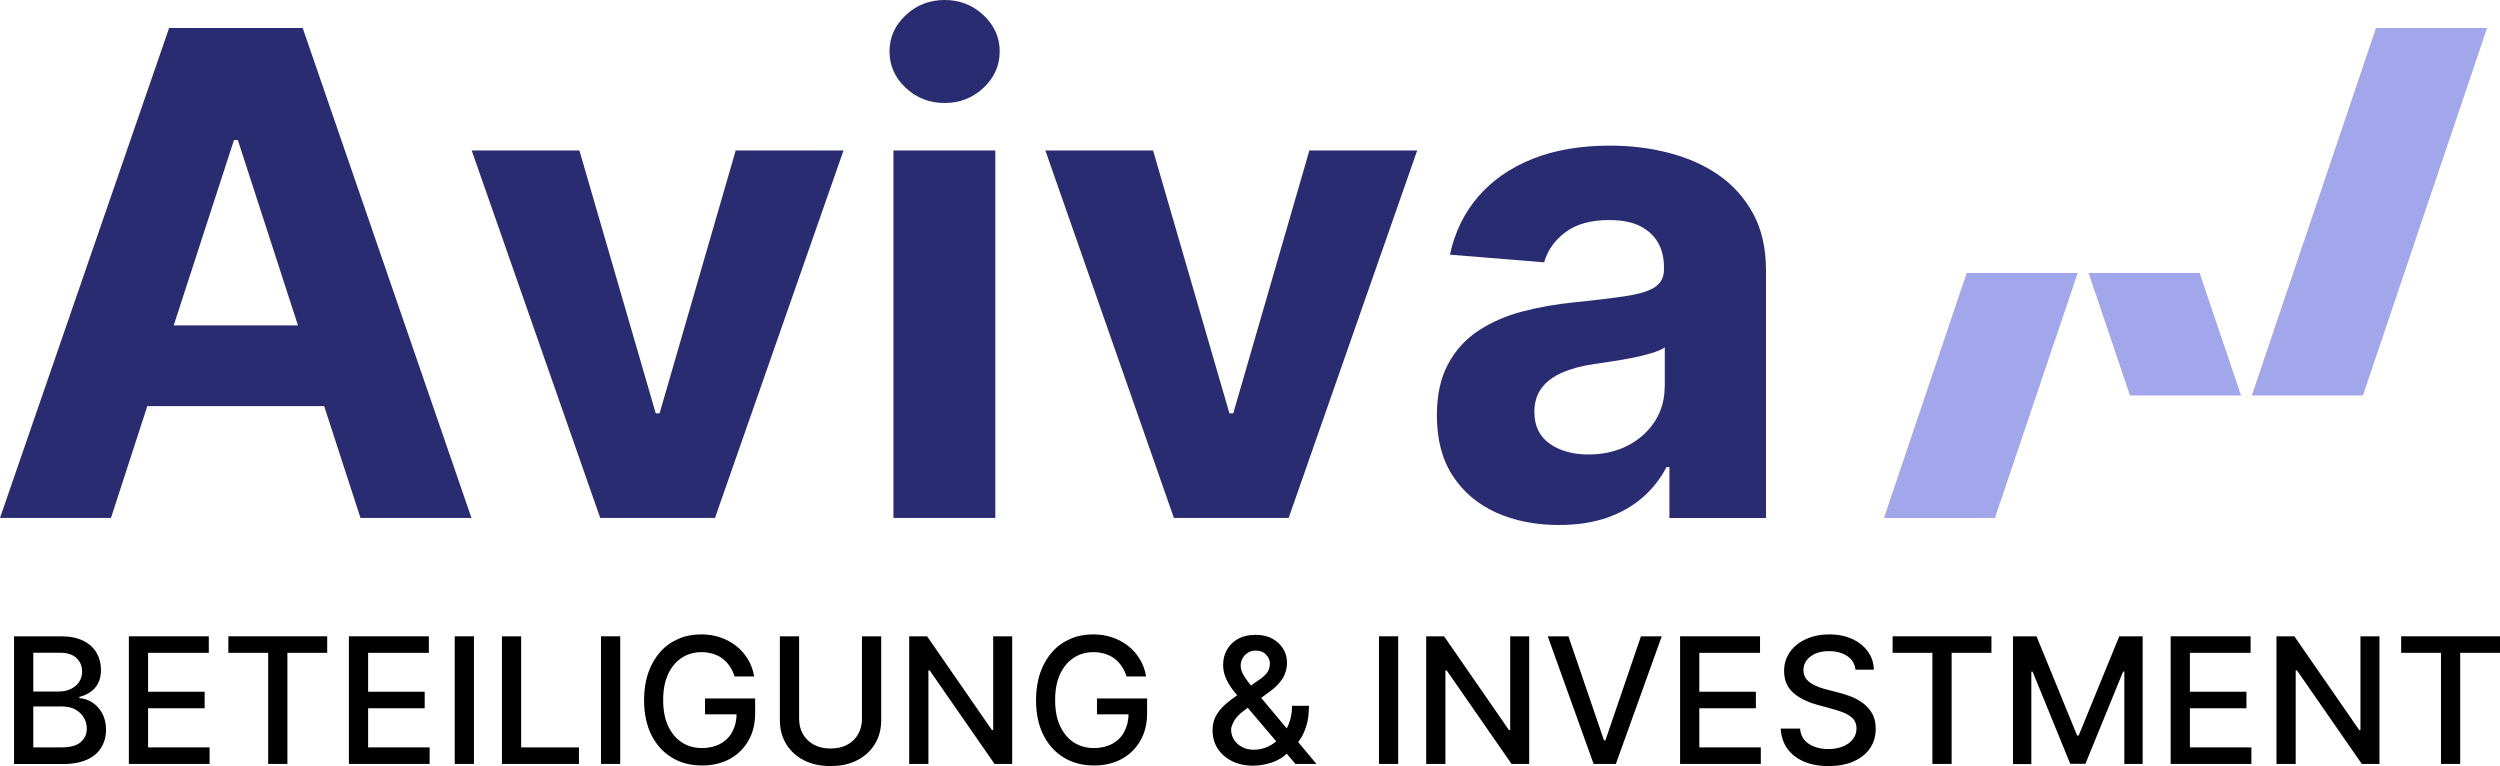 <svg xmlns="http://www.w3.org/2000/svg" id="uuid-547ef10b-931c-4266-8ef8-ac2ca83912c2" viewBox="0 0 222.34 68.13"><defs><style>.uuid-5c0035fc-d5d5-4ff0-879d-e372777e2a45{fill:#a2a7ec;}.uuid-00ead504-e5c0-475f-98ae-c25635df1686{fill:#2a2c72;}</style></defs><path class="uuid-00ead504-e5c0-475f-98ae-c25635df1686" d="M15.04,2.49L0,46.06h9.87l3.23-9.94h15.73l3.23,9.94h9.87L26.92,2.49h-11.87ZM15.45,28.94l5.36-16.49h.34l5.35,16.49h-11.06ZM65.42,13.38h9.6l-11.43,32.68h-10.21l-11.43-32.68h9.58l6.79,23.38h.34l6.77-23.38ZM79.46,13.38h9.06v32.68h-9.06V13.38ZM87.47,1.35c.96.9,1.44,1.98,1.44,3.22s-.48,2.34-1.44,3.24c-.96.9-2.11,1.35-3.46,1.35s-2.5-.45-3.46-1.35c-.96-.9-1.44-1.98-1.44-3.24s.48-2.32,1.44-3.22c.96-.9,2.11-1.35,3.46-1.35s2.5.45,3.46,1.35ZM116.44,13.38h9.6l-11.43,32.68h-10.21l-11.43-32.68h9.58l6.79,23.38h.34l6.77-23.38ZM155.92,19.01c-.75-1.4-1.78-2.54-3.07-3.44s-2.78-1.55-4.45-1.98c-1.67-.43-3.41-.64-5.22-.64-2.61,0-4.9.39-6.88,1.18s-3.59,1.91-4.84,3.36c-1.25,1.45-2.08,3.17-2.51,5.16l8.38.68c.31-1.08.95-1.98,1.91-2.69.97-.72,2.26-1.07,3.89-1.07s2.74.37,3.59,1.11c.85.74,1.27,1.78,1.27,3.13v.13c0,.7-.26,1.22-.79,1.58-.52.35-1.37.62-2.53.8s-2.7.37-4.6.56c-1.62.16-3.16.43-4.63.81s-2.78.95-3.93,1.7-2.06,1.75-2.72,2.98c-.67,1.23-1,2.76-1,4.57,0,2.16.47,3.95,1.42,5.39.94,1.44,2.23,2.52,3.86,3.26,1.63.73,3.49,1.1,5.58,1.1,1.62,0,3.04-.22,4.28-.65,1.23-.43,2.29-1.04,3.17-1.81.88-.77,1.58-1.67,2.11-2.69h.26v4.53h8.59v-22.04c0-1.94-.38-3.61-1.13-5.01ZM148.05,34.38c0,1.15-.29,2.18-.87,3.08-.58.91-1.38,1.63-2.4,2.16-1.02.53-2.2.8-3.53.8s-2.54-.32-3.44-.97c-.9-.64-1.35-1.58-1.35-2.82,0-.85.22-1.56.66-2.14.44-.58,1.06-1.03,1.85-1.37.8-.34,1.72-.59,2.79-.74.5-.07,1.05-.15,1.66-.25.61-.09,1.22-.2,1.83-.32.61-.12,1.16-.26,1.65-.41.49-.15.88-.32,1.16-.5v3.47Z"></path><path d="M1.25,67.94v-11.35h4.16c.8,0,1.47.13,2,.4.53.26.92.62,1.18,1.07.26.45.39.95.39,1.52,0,.47-.09.87-.26,1.2-.17.32-.41.58-.7.78-.29.19-.61.33-.96.42v.11c.38.02.75.14,1.11.36.36.22.66.54.9.95.23.41.36.91.36,1.5s-.14,1.1-.41,1.56c-.27.46-.69.83-1.26,1.09s-1.29.4-2.17.4H1.25ZM2.96,61.5h2.29c.38,0,.73-.08,1.04-.22.31-.15.55-.36.74-.62.18-.27.27-.58.27-.95,0-.47-.16-.86-.49-1.18s-.83-.48-1.51-.48h-2.34v3.45ZM2.96,66.47h2.47c.82,0,1.41-.16,1.76-.48.36-.32.53-.71.53-1.19,0-.36-.09-.69-.27-.99-.18-.3-.44-.54-.77-.72-.33-.18-.73-.26-1.19-.26h-2.53v3.64Z"></path><path d="M11.46,67.94v-11.35h7.11v1.47h-5.4v3.46h5.03v1.47h-5.03v3.48h5.47v1.47h-7.18Z"></path><path d="M20.31,58.06v-1.47h8.79v1.47h-3.54v9.88h-1.71v-9.88h-3.54Z"></path><path d="M31.03,67.94v-11.35h7.11v1.47h-5.4v3.46h5.03v1.47h-5.03v3.48h5.47v1.47h-7.18Z"></path><path d="M42.15,56.59v11.35h-1.71v-11.35h1.71Z"></path><path d="M44.64,67.94v-11.35h1.71v9.88h5.14v1.47h-6.86Z"></path><path d="M55.16,56.59v11.35h-1.71v-11.35h1.71Z"></path><path d="M65.34,60.18c-.11-.34-.25-.64-.43-.91s-.39-.5-.64-.69c-.25-.19-.53-.33-.85-.43-.32-.1-.66-.15-1.04-.15-.64,0-1.22.16-1.73.49s-.92.81-1.22,1.44c-.3.63-.45,1.41-.45,2.33s.15,1.7.45,2.33c.3.63.71,1.12,1.23,1.45.52.33,1.11.49,1.78.49.62,0,1.16-.13,1.62-.38.46-.25.82-.6,1.07-1.07s.38-1,.38-1.63l.44.08h-3.25v-1.41h4.46v1.29c0,.95-.2,1.78-.61,2.48-.41.7-.96,1.24-1.67,1.62-.71.38-1.52.57-2.44.57-1.02,0-1.93-.24-2.7-.71-.77-.47-1.38-1.15-1.81-2.01s-.65-1.9-.65-3.1c0-.9.13-1.72.38-2.44.25-.72.61-1.33,1.06-1.84s.99-.89,1.61-1.16c.62-.27,1.3-.4,2.03-.4.61,0,1.19.09,1.71.27.53.18,1,.44,1.42.77.42.33.76.73,1.03,1.18.28.46.46.96.55,1.52h-1.76Z"></path><path d="M76.65,56.59h1.72v7.47c0,.79-.19,1.5-.56,2.11s-.9,1.09-1.57,1.44-1.47.52-2.38.52-1.69-.17-2.37-.52c-.68-.35-1.2-.83-1.57-1.44s-.56-1.32-.56-2.11v-7.47h1.71v7.33c0,.51.11.97.34,1.37s.55.71.97.94c.42.23.91.34,1.49.34s1.07-.11,1.49-.34c.42-.23.74-.54.96-.94.23-.4.34-.85.34-1.37v-7.33Z"></path><path d="M90.02,56.59v11.35h-1.57l-5.77-8.32h-.11v8.32h-1.71v-11.35h1.59l5.77,8.34h.11v-8.34h1.7Z"></path><path d="M100.2,60.18c-.11-.34-.25-.64-.43-.91s-.39-.5-.64-.69c-.25-.19-.53-.33-.85-.43-.32-.1-.66-.15-1.04-.15-.64,0-1.22.16-1.73.49s-.92.81-1.22,1.44c-.3.63-.45,1.41-.45,2.33s.15,1.7.45,2.33c.3.63.71,1.12,1.23,1.45.52.33,1.11.49,1.78.49.62,0,1.16-.13,1.62-.38.46-.25.82-.6,1.07-1.07s.38-1,.38-1.63l.44.08h-3.25v-1.41h4.46v1.29c0,.95-.2,1.78-.61,2.48-.41.7-.96,1.24-1.67,1.62-.71.38-1.52.57-2.44.57-1.02,0-1.93-.24-2.7-.71-.77-.47-1.38-1.15-1.81-2.01s-.65-1.9-.65-3.1c0-.9.13-1.72.38-2.44.25-.72.61-1.33,1.06-1.84s.99-.89,1.61-1.16c.62-.27,1.3-.4,2.03-.4.61,0,1.19.09,1.71.27.53.18,1,.44,1.42.77.42.33.76.73,1.03,1.18.28.46.46.96.55,1.52h-1.76Z"></path><path d="M111.51,68.1c-.76,0-1.42-.14-1.96-.42-.55-.28-.97-.65-1.27-1.13s-.44-1.02-.44-1.63c0-.46.1-.87.29-1.23.19-.36.46-.69.8-1,.34-.31.74-.61,1.19-.92l1.83-1.29c.31-.2.55-.42.73-.64.17-.23.26-.51.26-.85,0-.27-.11-.52-.34-.77s-.53-.36-.92-.36c-.26,0-.5.06-.7.19-.2.13-.36.29-.47.5-.11.2-.17.41-.17.63,0,.26.07.52.21.78s.33.53.55.81.46.57.71.87l5.27,6.3h-1.87l-4.36-5.13c-.37-.43-.7-.84-1.02-1.22s-.57-.77-.76-1.17-.29-.82-.29-1.28c0-.52.12-.98.36-1.39.24-.4.57-.72,1-.95.43-.23.93-.34,1.51-.34s1.09.11,1.5.34c.42.23.74.53.97.9.23.37.34.78.34,1.23,0,.54-.14,1.01-.4,1.43-.27.41-.64.79-1.11,1.13l-2.28,1.68c-.44.32-.75.64-.92.96-.17.32-.26.56-.26.74,0,.33.08.63.25.9.17.28.41.5.71.66.31.17.66.25,1.07.25s.83-.09,1.23-.27c.4-.18.77-.45,1.09-.79s.59-.76.78-1.24c.19-.48.29-1.02.29-1.61h1.5c0,.73-.08,1.35-.25,1.85-.16.51-.37.91-.6,1.23s-.46.56-.66.74c-.07.06-.13.12-.19.18-.06.06-.12.12-.19.18-.38.39-.85.67-1.39.86-.55.18-1.08.28-1.61.28Z"></path><path d="M124.35,56.59v11.35h-1.71v-11.35h1.71Z"></path><path d="M136,56.59v11.35h-1.57l-5.77-8.32h-.11v8.32h-1.71v-11.35h1.59l5.77,8.34h.11v-8.34h1.7Z"></path><path d="M139.49,56.59l3.16,9.25h.13l3.16-9.25h1.85l-4.08,11.35h-1.98l-4.08-11.35h1.85Z"></path><path d="M149.42,67.94v-11.35h7.11v1.47h-5.4v3.46h5.03v1.47h-5.03v3.48h5.47v1.47h-7.18Z"></path><path d="M165.02,59.57c-.06-.53-.3-.93-.73-1.22-.43-.29-.97-.44-1.62-.44-.47,0-.87.07-1.21.22-.34.15-.6.35-.79.6-.18.25-.28.54-.28.86,0,.27.06.5.19.7.13.2.3.36.51.49.21.13.43.24.67.33.24.09.47.16.69.21l1.11.29c.36.09.73.21,1.11.36.38.15.73.35,1.06.6.32.25.59.55.79.92.2.37.3.8.3,1.32,0,.64-.16,1.21-.49,1.71-.33.5-.81.89-1.44,1.18-.63.29-1.38.43-2.27.43s-1.59-.14-2.21-.41c-.62-.27-1.1-.65-1.46-1.15-.35-.5-.55-1.09-.58-1.77h1.72c.03.41.17.75.4,1.02.23.27.53.47.9.6.37.13.77.2,1.21.2.48,0,.92-.08,1.29-.23.38-.15.68-.37.89-.64.22-.27.33-.6.33-.97,0-.34-.1-.61-.28-.83-.19-.21-.45-.39-.77-.53-.32-.14-.69-.26-1.1-.37l-1.34-.37c-.91-.25-1.63-.61-2.16-1.09-.53-.48-.79-1.12-.79-1.91,0-.65.18-1.22.53-1.71s.83-.87,1.44-1.14c.6-.27,1.29-.41,2.05-.41s1.45.14,2.04.41c.59.27,1.05.64,1.39,1.11.34.47.52,1.01.53,1.62h-1.65Z"></path><path d="M168.32,58.06v-1.47h8.79v1.47h-3.54v9.88h-1.71v-9.88h-3.54Z"></path><path d="M179.04,56.59h2.08l3.61,8.82h.14l3.61-8.82h2.08v11.35h-1.63v-8.21h-.11l-3.35,8.2h-1.35l-3.35-8.2h-.11v8.22h-1.63v-11.35Z"></path><path d="M193.05,67.94v-11.35h7.11v1.47h-5.4v3.46h5.03v1.47h-5.03v3.48h5.47v1.47h-7.18Z"></path><path d="M211.62,56.59v11.35h-1.57l-5.77-8.32h-.11v8.32h-1.71v-11.35h1.59l5.77,8.34h.11v-8.34h1.7Z"></path><path d="M213.55,58.06v-1.47h8.79v1.47h-3.54v9.88h-1.71v-9.88h-3.54Z"></path><polygon class="uuid-5c0035fc-d5d5-4ff0-879d-e372777e2a45" points="211.31 2.49 221.19 2.49 210.15 35.17 200.27 35.17 211.31 2.49"></polygon><polygon class="uuid-5c0035fc-d5d5-4ff0-879d-e372777e2a45" points="174.91 24.28 167.55 46.07 177.42 46.07 184.78 24.28 174.91 24.28"></polygon><polygon class="uuid-5c0035fc-d5d5-4ff0-879d-e372777e2a45" points="199.31 35.17 195.63 24.28 185.75 24.28 189.43 35.17 199.31 35.17"></polygon></svg>